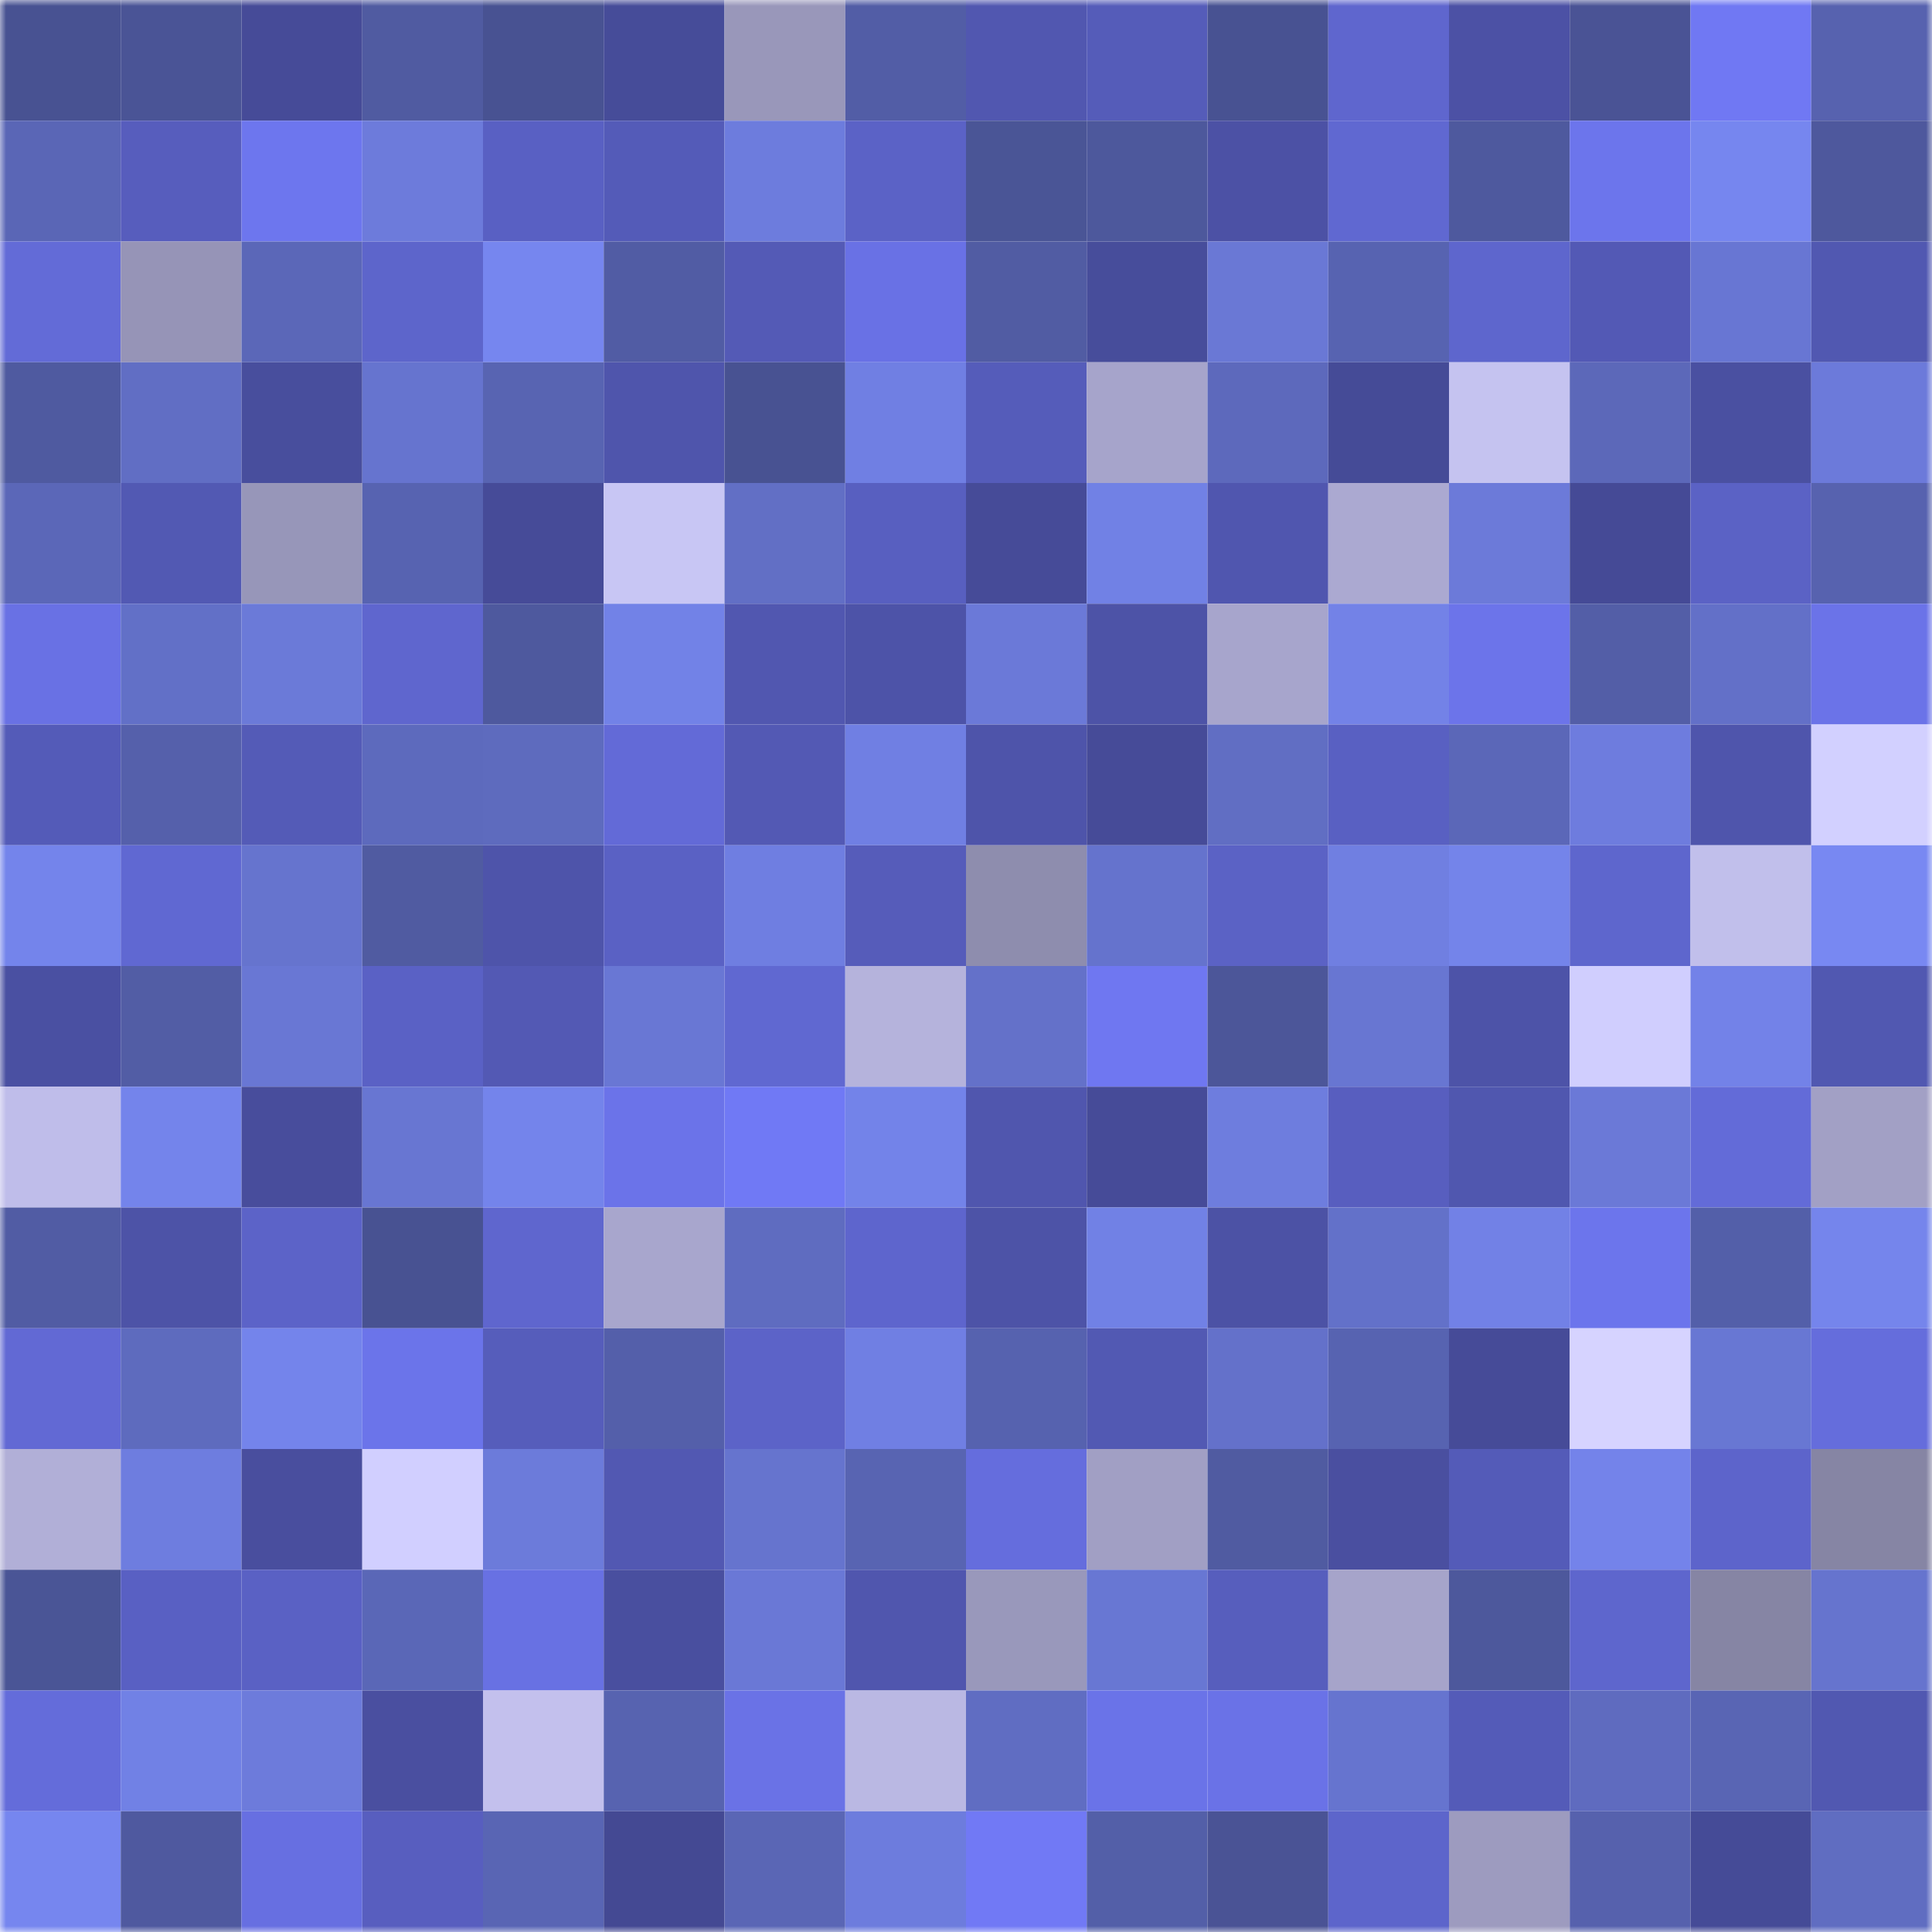 <svg viewBox="0 0 160 160" fill="none" role="img" xmlns="http://www.w3.org/2000/svg" width="240" height="240" name="ethereum%2C0x25941dc771bb64514fc8abbce970307fb9d477e9"><mask id="90902515" mask-type="alpha" maskUnits="userSpaceOnUse" x="0" y="0" width="160" height="160"><rect width="160" height="160" fill="#FFFFFF"></rect></mask><g mask="url(#90902515)"><rect x="0" y="0" width="10" height="10" fill="#485292"></rect><rect x="10" y="0" width="10" height="10" fill="#4a5496"></rect><rect x="20" y="0" width="10" height="10" fill="#464b98"></rect><rect x="30" y="0" width="10" height="10" fill="#505ba1"></rect><rect x="40" y="0" width="10" height="10" fill="#485292"></rect><rect x="50" y="0" width="10" height="10" fill="#464c99"></rect><rect x="60" y="0" width="10" height="10" fill="#9997ba"></rect><rect x="70" y="0" width="10" height="10" fill="#525da6"></rect><rect x="80" y="0" width="10" height="10" fill="#5157b0"></rect><rect x="90" y="0" width="10" height="10" fill="#555cb9"></rect><rect x="100" y="0" width="10" height="10" fill="#485292"></rect><rect x="110" y="0" width="10" height="10" fill="#5f66ce"></rect><rect x="120" y="0" width="10" height="10" fill="#4c51a5"></rect><rect x="130" y="0" width="10" height="10" fill="#4a5395"></rect><rect x="140" y="0" width="10" height="10" fill="#7078f3"></rect><rect x="150" y="0" width="10" height="10" fill="#5762af"></rect><rect x="0" y="10" width="10" height="10" fill="#5a66b6"></rect><rect x="10" y="10" width="10" height="10" fill="#575dbd"></rect><rect x="20" y="10" width="10" height="10" fill="#6d76ee"></rect><rect x="30" y="10" width="10" height="10" fill="#6d7bdb"></rect><rect x="40" y="10" width="10" height="10" fill="#5960c3"></rect><rect x="50" y="10" width="10" height="10" fill="#545bb8"></rect><rect x="60" y="10" width="10" height="10" fill="#6d7cdd"></rect><rect x="70" y="10" width="10" height="10" fill="#5b62c6"></rect><rect x="80" y="10" width="10" height="10" fill="#4a5596"></rect><rect x="90" y="10" width="10" height="10" fill="#4d589c"></rect><rect x="100" y="10" width="10" height="10" fill="#4c51a5"></rect><rect x="110" y="10" width="10" height="10" fill="#6068d1"></rect><rect x="120" y="10" width="10" height="10" fill="#4e599e"></rect><rect x="130" y="10" width="10" height="10" fill="#6c75ec"></rect><rect x="140" y="10" width="10" height="10" fill="#7686ef"></rect><rect x="150" y="10" width="10" height="10" fill="#4e589d"></rect><rect x="0" y="20" width="10" height="10" fill="#636bd7"></rect><rect x="10" y="20" width="10" height="10" fill="#9694b7"></rect><rect x="20" y="20" width="10" height="10" fill="#5b67b8"></rect><rect x="30" y="20" width="10" height="10" fill="#5d65cb"></rect><rect x="40" y="20" width="10" height="10" fill="#7686ef"></rect><rect x="50" y="20" width="10" height="10" fill="#515ca4"></rect><rect x="60" y="20" width="10" height="10" fill="#545ab6"></rect><rect x="70" y="20" width="10" height="10" fill="#6971e5"></rect><rect x="80" y="20" width="10" height="10" fill="#515ca3"></rect><rect x="90" y="20" width="10" height="10" fill="#474d9b"></rect><rect x="100" y="20" width="10" height="10" fill="#6a78d5"></rect><rect x="110" y="20" width="10" height="10" fill="#5763b1"></rect><rect x="120" y="20" width="10" height="10" fill="#5e66cd"></rect><rect x="130" y="20" width="10" height="10" fill="#5359b5"></rect><rect x="140" y="20" width="10" height="10" fill="#6876d3"></rect><rect x="150" y="20" width="10" height="10" fill="#5158b1"></rect><rect x="0" y="30" width="10" height="10" fill="#4f5aa0"></rect><rect x="10" y="30" width="10" height="10" fill="#616ec4"></rect><rect x="20" y="30" width="10" height="10" fill="#484e9d"></rect><rect x="30" y="30" width="10" height="10" fill="#6674cf"></rect><rect x="40" y="30" width="10" height="10" fill="#5864b2"></rect><rect x="50" y="30" width="10" height="10" fill="#4f55ac"></rect><rect x="60" y="30" width="10" height="10" fill="#485292"></rect><rect x="70" y="30" width="10" height="10" fill="#707fe3"></rect><rect x="80" y="30" width="10" height="10" fill="#555cba"></rect><rect x="90" y="30" width="10" height="10" fill="#a6a4cb"></rect><rect x="100" y="30" width="10" height="10" fill="#5d69bc"></rect><rect x="110" y="30" width="10" height="10" fill="#454b97"></rect><rect x="120" y="30" width="10" height="10" fill="#c5c3f0"></rect><rect x="130" y="30" width="10" height="10" fill="#5c68b9"></rect><rect x="140" y="30" width="10" height="10" fill="#4a50a1"></rect><rect x="150" y="30" width="10" height="10" fill="#6c7ada"></rect><rect x="0" y="40" width="10" height="10" fill="#5b67b8"></rect><rect x="10" y="40" width="10" height="10" fill="#5259b3"></rect><rect x="20" y="40" width="10" height="10" fill="#9796b9"></rect><rect x="30" y="40" width="10" height="10" fill="#5763b1"></rect><rect x="40" y="40" width="10" height="10" fill="#464b98"></rect><rect x="50" y="40" width="10" height="10" fill="#c8c6f4"></rect><rect x="60" y="40" width="10" height="10" fill="#626fc5"></rect><rect x="70" y="40" width="10" height="10" fill="#585fc0"></rect><rect x="80" y="40" width="10" height="10" fill="#464b98"></rect><rect x="90" y="40" width="10" height="10" fill="#7181e5"></rect><rect x="100" y="40" width="10" height="10" fill="#5056af"></rect><rect x="110" y="40" width="10" height="10" fill="#aba9d1"></rect><rect x="120" y="40" width="10" height="10" fill="#6c7ad9"></rect><rect x="130" y="40" width="10" height="10" fill="#454a96"></rect><rect x="140" y="40" width="10" height="10" fill="#5b62c5"></rect><rect x="150" y="40" width="10" height="10" fill="#5762af"></rect><rect x="0" y="50" width="10" height="10" fill="#6971e4"></rect><rect x="10" y="50" width="10" height="10" fill="#6270c7"></rect><rect x="20" y="50" width="10" height="10" fill="#6b7ad8"></rect><rect x="30" y="50" width="10" height="10" fill="#5f66ce"></rect><rect x="40" y="50" width="10" height="10" fill="#4e599e"></rect><rect x="50" y="50" width="10" height="10" fill="#7282e7"></rect><rect x="60" y="50" width="10" height="10" fill="#5157b0"></rect><rect x="70" y="50" width="10" height="10" fill="#4d53a8"></rect><rect x="80" y="50" width="10" height="10" fill="#6b79d8"></rect><rect x="90" y="50" width="10" height="10" fill="#4d53a7"></rect><rect x="100" y="50" width="10" height="10" fill="#a7a5cc"></rect><rect x="110" y="50" width="10" height="10" fill="#7382e7"></rect><rect x="120" y="50" width="10" height="10" fill="#6c74ea"></rect><rect x="130" y="50" width="10" height="10" fill="#535ea7"></rect><rect x="140" y="50" width="10" height="10" fill="#6370c8"></rect><rect x="150" y="50" width="10" height="10" fill="#6b73e8"></rect><rect x="0" y="60" width="10" height="10" fill="#545bb8"></rect><rect x="10" y="60" width="10" height="10" fill="#5560ab"></rect><rect x="20" y="60" width="10" height="10" fill="#545bb7"></rect><rect x="30" y="60" width="10" height="10" fill="#5d6abd"></rect><rect x="40" y="60" width="10" height="10" fill="#5e6bbe"></rect><rect x="50" y="60" width="10" height="10" fill="#636ad7"></rect><rect x="60" y="60" width="10" height="10" fill="#5359b4"></rect><rect x="70" y="60" width="10" height="10" fill="#707fe3"></rect><rect x="80" y="60" width="10" height="10" fill="#4e54aa"></rect><rect x="90" y="60" width="10" height="10" fill="#464b98"></rect><rect x="100" y="60" width="10" height="10" fill="#616ec3"></rect><rect x="110" y="60" width="10" height="10" fill="#5960c2"></rect><rect x="120" y="60" width="10" height="10" fill="#5b67b8"></rect><rect x="130" y="60" width="10" height="10" fill="#6e7cde"></rect><rect x="140" y="60" width="10" height="10" fill="#4f55ac"></rect><rect x="150" y="60" width="10" height="10" fill="#d2d0ff"></rect><rect x="0" y="70" width="10" height="10" fill="#7484eb"></rect><rect x="10" y="70" width="10" height="10" fill="#6068d2"></rect><rect x="20" y="70" width="10" height="10" fill="#6674ce"></rect><rect x="30" y="70" width="10" height="10" fill="#505ba1"></rect><rect x="40" y="70" width="10" height="10" fill="#4e54aa"></rect><rect x="50" y="70" width="10" height="10" fill="#5a61c4"></rect><rect x="60" y="70" width="10" height="10" fill="#6f7ee1"></rect><rect x="70" y="70" width="10" height="10" fill="#565cba"></rect><rect x="80" y="70" width="10" height="10" fill="#8e8dae"></rect><rect x="90" y="70" width="10" height="10" fill="#6573cd"></rect><rect x="100" y="70" width="10" height="10" fill="#5b62c5"></rect><rect x="110" y="70" width="10" height="10" fill="#707fe1"></rect><rect x="120" y="70" width="10" height="10" fill="#7484ea"></rect><rect x="130" y="70" width="10" height="10" fill="#5e66cd"></rect><rect x="140" y="70" width="10" height="10" fill="#c1bfeb"></rect><rect x="150" y="70" width="10" height="10" fill="#7888f2"></rect><rect x="0" y="80" width="10" height="10" fill="#4a50a2"></rect><rect x="10" y="80" width="10" height="10" fill="#525da5"></rect><rect x="20" y="80" width="10" height="10" fill="#6977d4"></rect><rect x="30" y="80" width="10" height="10" fill="#5a61c5"></rect><rect x="40" y="80" width="10" height="10" fill="#5359b4"></rect><rect x="50" y="80" width="10" height="10" fill="#6977d4"></rect><rect x="60" y="80" width="10" height="10" fill="#6068d1"></rect><rect x="70" y="80" width="10" height="10" fill="#b5b3dc"></rect><rect x="80" y="80" width="10" height="10" fill="#6471c9"></rect><rect x="90" y="80" width="10" height="10" fill="#6f77f1"></rect><rect x="100" y="80" width="10" height="10" fill="#4c5699"></rect><rect x="110" y="80" width="10" height="10" fill="#6876d2"></rect><rect x="120" y="80" width="10" height="10" fill="#4d53a8"></rect><rect x="130" y="80" width="10" height="10" fill="#d0cefe"></rect><rect x="140" y="80" width="10" height="10" fill="#7382e8"></rect><rect x="150" y="80" width="10" height="10" fill="#5158b1"></rect><rect x="0" y="90" width="10" height="10" fill="#bfbdea"></rect><rect x="10" y="90" width="10" height="10" fill="#7484eb"></rect><rect x="20" y="90" width="10" height="10" fill="#484d9c"></rect><rect x="30" y="90" width="10" height="10" fill="#6876d2"></rect><rect x="40" y="90" width="10" height="10" fill="#7484eb"></rect><rect x="50" y="90" width="10" height="10" fill="#6b73e9"></rect><rect x="60" y="90" width="10" height="10" fill="#7079f5"></rect><rect x="70" y="90" width="10" height="10" fill="#7383e9"></rect><rect x="80" y="90" width="10" height="10" fill="#5056ae"></rect><rect x="90" y="90" width="10" height="10" fill="#464b98"></rect><rect x="100" y="90" width="10" height="10" fill="#6e7dde"></rect><rect x="110" y="90" width="10" height="10" fill="#585ebf"></rect><rect x="120" y="90" width="10" height="10" fill="#5057af"></rect><rect x="130" y="90" width="10" height="10" fill="#6b79d7"></rect><rect x="140" y="90" width="10" height="10" fill="#636bd8"></rect><rect x="150" y="90" width="10" height="10" fill="#a2a0c5"></rect><rect x="0" y="100" width="10" height="10" fill="#515ca4"></rect><rect x="10" y="100" width="10" height="10" fill="#4d53a7"></rect><rect x="20" y="100" width="10" height="10" fill="#5c63c8"></rect><rect x="30" y="100" width="10" height="10" fill="#485292"></rect><rect x="40" y="100" width="10" height="10" fill="#5f66ce"></rect><rect x="50" y="100" width="10" height="10" fill="#a8a6cd"></rect><rect x="60" y="100" width="10" height="10" fill="#5f6cc0"></rect><rect x="70" y="100" width="10" height="10" fill="#5e65cd"></rect><rect x="80" y="100" width="10" height="10" fill="#4d53a7"></rect><rect x="90" y="100" width="10" height="10" fill="#7181e5"></rect><rect x="100" y="100" width="10" height="10" fill="#4c52a5"></rect><rect x="110" y="100" width="10" height="10" fill="#6371c9"></rect><rect x="120" y="100" width="10" height="10" fill="#7281e6"></rect><rect x="130" y="100" width="10" height="10" fill="#6c75ec"></rect><rect x="140" y="100" width="10" height="10" fill="#535fa9"></rect><rect x="150" y="100" width="10" height="10" fill="#7585ec"></rect><rect x="0" y="110" width="10" height="10" fill="#6269d4"></rect><rect x="10" y="110" width="10" height="10" fill="#5e6bbe"></rect><rect x="20" y="110" width="10" height="10" fill="#7484eb"></rect><rect x="30" y="110" width="10" height="10" fill="#6b74ea"></rect><rect x="40" y="110" width="10" height="10" fill="#565dbb"></rect><rect x="50" y="110" width="10" height="10" fill="#545faa"></rect><rect x="60" y="110" width="10" height="10" fill="#5c63c8"></rect><rect x="70" y="110" width="10" height="10" fill="#707fe3"></rect><rect x="80" y="110" width="10" height="10" fill="#5662af"></rect><rect x="90" y="110" width="10" height="10" fill="#5259b3"></rect><rect x="100" y="110" width="10" height="10" fill="#6471ca"></rect><rect x="110" y="110" width="10" height="10" fill="#5763b1"></rect><rect x="120" y="110" width="10" height="10" fill="#464b98"></rect><rect x="130" y="110" width="10" height="10" fill="#d6d3ff"></rect><rect x="140" y="110" width="10" height="10" fill="#6877d3"></rect><rect x="150" y="110" width="10" height="10" fill="#656ddc"></rect><rect x="0" y="120" width="10" height="10" fill="#b1afd7"></rect><rect x="10" y="120" width="10" height="10" fill="#6e7ddf"></rect><rect x="20" y="120" width="10" height="10" fill="#494e9e"></rect><rect x="30" y="120" width="10" height="10" fill="#d1cfff"></rect><rect x="40" y="120" width="10" height="10" fill="#6c7bda"></rect><rect x="50" y="120" width="10" height="10" fill="#5258b2"></rect><rect x="60" y="120" width="10" height="10" fill="#6674ce"></rect><rect x="70" y="120" width="10" height="10" fill="#5864b2"></rect><rect x="80" y="120" width="10" height="10" fill="#656ddd"></rect><rect x="90" y="120" width="10" height="10" fill="#a19fc4"></rect><rect x="100" y="120" width="10" height="10" fill="#505ba1"></rect><rect x="110" y="120" width="10" height="10" fill="#4a4fa0"></rect><rect x="120" y="120" width="10" height="10" fill="#545bb8"></rect><rect x="130" y="120" width="10" height="10" fill="#7483ea"></rect><rect x="140" y="120" width="10" height="10" fill="#5d64cb"></rect><rect x="150" y="120" width="10" height="10" fill="#8685a4"></rect><rect x="0" y="130" width="10" height="10" fill="#4a5596"></rect><rect x="10" y="130" width="10" height="10" fill="#5960c3"></rect><rect x="20" y="130" width="10" height="10" fill="#5a61c4"></rect><rect x="30" y="130" width="10" height="10" fill="#5a67b7"></rect><rect x="40" y="130" width="10" height="10" fill="#6871e3"></rect><rect x="50" y="130" width="10" height="10" fill="#494f9f"></rect><rect x="60" y="130" width="10" height="10" fill="#6a78d6"></rect><rect x="70" y="130" width="10" height="10" fill="#5056ae"></rect><rect x="80" y="130" width="10" height="10" fill="#9998bb"></rect><rect x="90" y="130" width="10" height="10" fill="#6877d3"></rect><rect x="100" y="130" width="10" height="10" fill="#575ebd"></rect><rect x="110" y="130" width="10" height="10" fill="#a6a4ca"></rect><rect x="120" y="130" width="10" height="10" fill="#4d589c"></rect><rect x="130" y="130" width="10" height="10" fill="#5e66cd"></rect><rect x="140" y="130" width="10" height="10" fill="#8685a4"></rect><rect x="150" y="130" width="10" height="10" fill="#6674ce"></rect><rect x="0" y="140" width="10" height="10" fill="#646cda"></rect><rect x="10" y="140" width="10" height="10" fill="#7181e5"></rect><rect x="20" y="140" width="10" height="10" fill="#6d7bdb"></rect><rect x="30" y="140" width="10" height="10" fill="#4a4fa0"></rect><rect x="40" y="140" width="10" height="10" fill="#c3c0ed"></rect><rect x="50" y="140" width="10" height="10" fill="#5763b0"></rect><rect x="60" y="140" width="10" height="10" fill="#6a72e6"></rect><rect x="70" y="140" width="10" height="10" fill="#bab8e3"></rect><rect x="80" y="140" width="10" height="10" fill="#606dc2"></rect><rect x="90" y="140" width="10" height="10" fill="#6a73e8"></rect><rect x="100" y="140" width="10" height="10" fill="#6a72e7"></rect><rect x="110" y="140" width="10" height="10" fill="#6674cf"></rect><rect x="120" y="140" width="10" height="10" fill="#545bb8"></rect><rect x="130" y="140" width="10" height="10" fill="#5f6bbf"></rect><rect x="140" y="140" width="10" height="10" fill="#5965b4"></rect><rect x="150" y="140" width="10" height="10" fill="#5158b1"></rect><rect x="0" y="150" width="10" height="10" fill="#7686ef"></rect><rect x="10" y="150" width="10" height="10" fill="#4f599f"></rect><rect x="20" y="150" width="10" height="10" fill="#676fe1"></rect><rect x="30" y="150" width="10" height="10" fill="#585ebf"></rect><rect x="40" y="150" width="10" height="10" fill="#5965b4"></rect><rect x="50" y="150" width="10" height="10" fill="#444993"></rect><rect x="60" y="150" width="10" height="10" fill="#5a66b5"></rect><rect x="70" y="150" width="10" height="10" fill="#6d7cdd"></rect><rect x="80" y="150" width="10" height="10" fill="#7179f5"></rect><rect x="90" y="150" width="10" height="10" fill="#535fa8"></rect><rect x="100" y="150" width="10" height="10" fill="#4a5395"></rect><rect x="110" y="150" width="10" height="10" fill="#5d65cb"></rect><rect x="120" y="150" width="10" height="10" fill="#9d9bbf"></rect><rect x="130" y="150" width="10" height="10" fill="#5661ad"></rect><rect x="140" y="150" width="10" height="10" fill="#454b97"></rect><rect x="150" y="150" width="10" height="10" fill="#606dc1"></rect></g></svg>